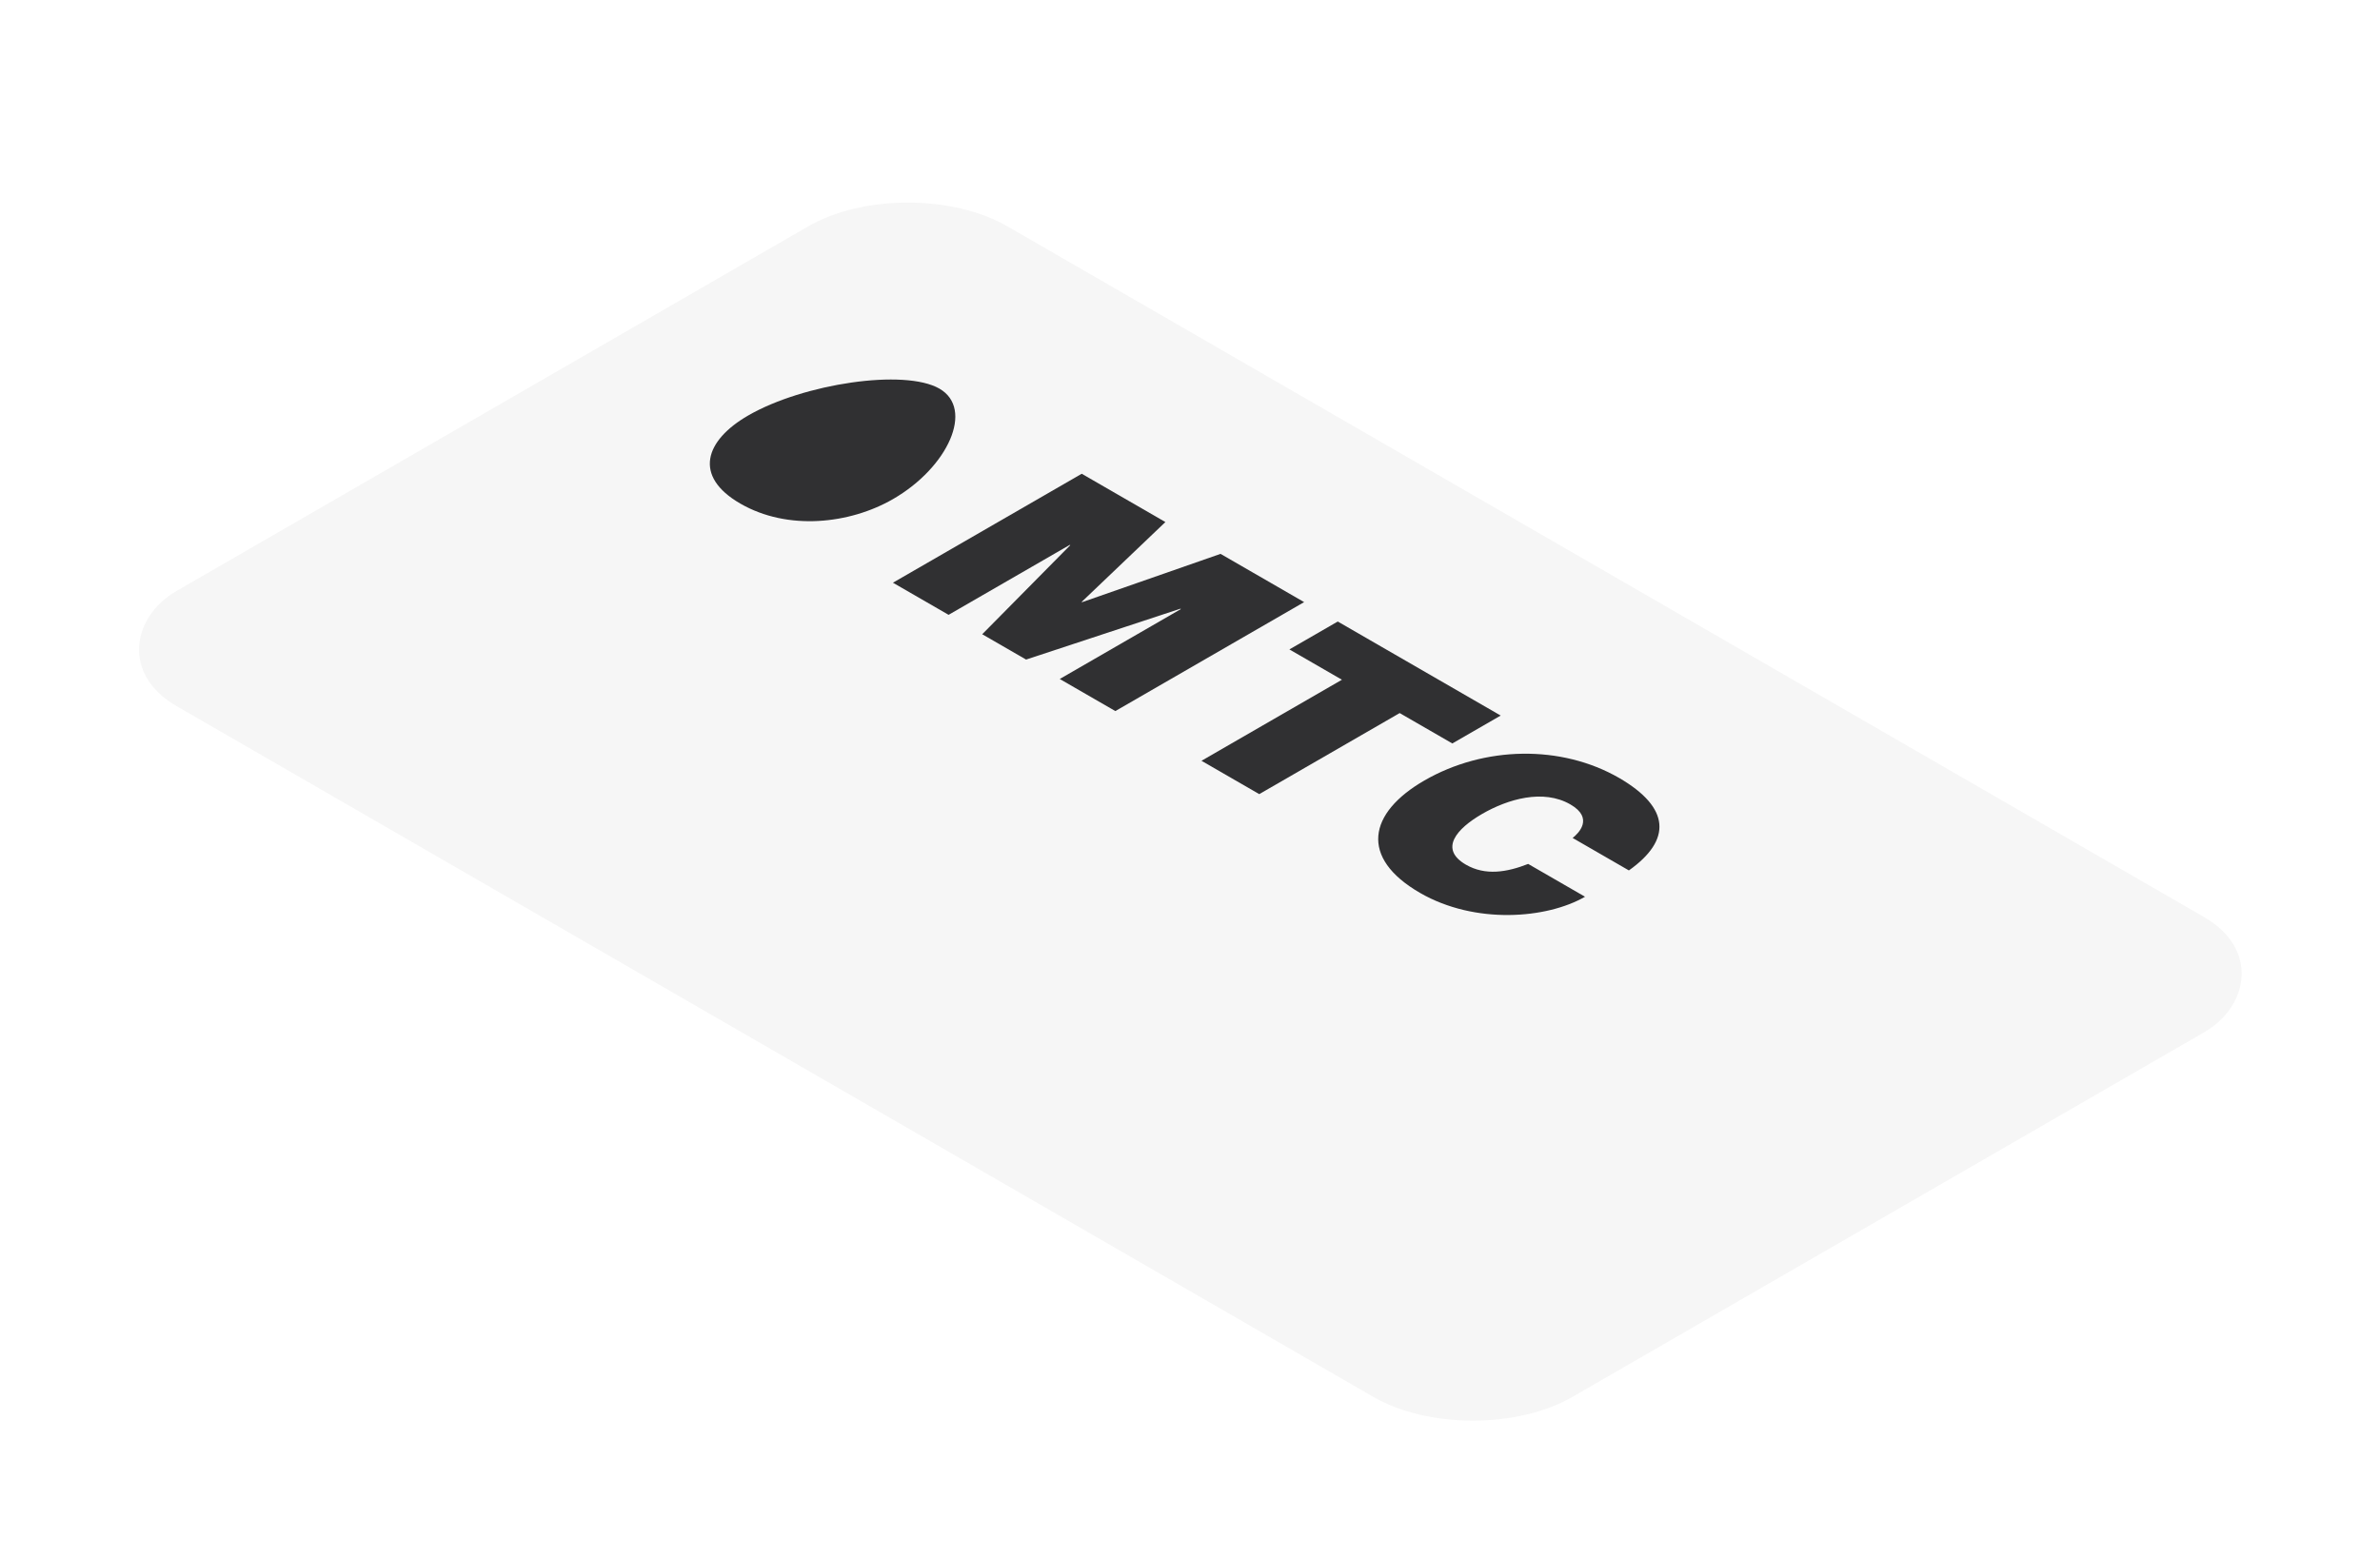 <?xml version="1.0" encoding="UTF-8"?> <svg xmlns="http://www.w3.org/2000/svg" width="310" height="203" viewBox="0 0 310 203" fill="none"> <g filter="url(#filter0_d_61_1523)"> <rect width="209.98" height="124.988" rx="15" transform="matrix(0.866 0.5 -0.866 0.5 118.245 0)" fill="#F6F6F6"></rect> </g> <path d="M122.368 50.638C126.928 53.271 123.505 60.874 116.321 65.022C110.678 68.279 102.604 69.176 96.43 65.612C90.252 62.045 91.814 57.389 97.457 54.131C104.642 49.984 117.807 48.005 122.368 50.638Z" fill="#303032"></path> <path d="M140.897 61.724L151.795 68.016L140.888 78.422L140.947 78.456L158.977 72.162L169.866 78.448L145.276 92.644L138.035 88.464L153.817 79.352L153.741 79.308L133.65 85.933L127.936 82.634L139.402 71.031L139.339 70.994L123.556 80.105L116.306 75.92L140.897 61.724Z" fill="#303032"></path> <path d="M174.788 88.561L167.947 84.612L174.245 80.976L195.467 93.228L189.169 96.863L182.311 92.904L164.019 103.465L156.496 99.121L174.788 88.561Z" fill="#303032"></path> <path d="M204.839 109.175C205.594 108.581 207.647 106.596 204.543 104.804C201.004 102.761 196.399 104.111 193.063 106.037C189.732 107.96 187.402 110.613 190.941 112.656C193.466 114.114 196.269 113.651 199.047 112.558L206.453 116.833C201.458 119.716 192.127 120.469 184.963 116.334C177.041 111.76 178.214 105.91 185.528 101.688C193.338 97.179 203.362 97.008 210.901 101.36C217.597 105.256 217.731 109.456 212.167 113.405L204.839 109.175Z" fill="#303032"></path> <defs> <filter id="filter0_d_61_1523" x="0.61" y="4.393" width="308.876" height="197.688" filterUnits="userSpaceOnUse" color-interpolation-filters="sRGB"> <feFlood flood-opacity="0" result="BackgroundImageFix"></feFlood> <feColorMatrix in="SourceAlpha" type="matrix" values="0 0 0 0 0 0 0 0 0 0 0 0 0 0 0 0 0 0 127 0" result="hardAlpha"></feColorMatrix> <feOffset dy="22"></feOffset> <feGaussianBlur stdDeviation="8.5"></feGaussianBlur> <feComposite in2="hardAlpha" operator="out"></feComposite> <feColorMatrix type="matrix" values="0 0 0 0 0 0 0 0 0 0 0 0 0 0 0 0 0 0 0.13 0"></feColorMatrix> <feBlend mode="normal" in2="BackgroundImageFix" result="effect1_dropShadow_61_1523"></feBlend> <feBlend mode="normal" in="SourceGraphic" in2="effect1_dropShadow_61_1523" result="shape"></feBlend> </filter> </defs> </svg> 